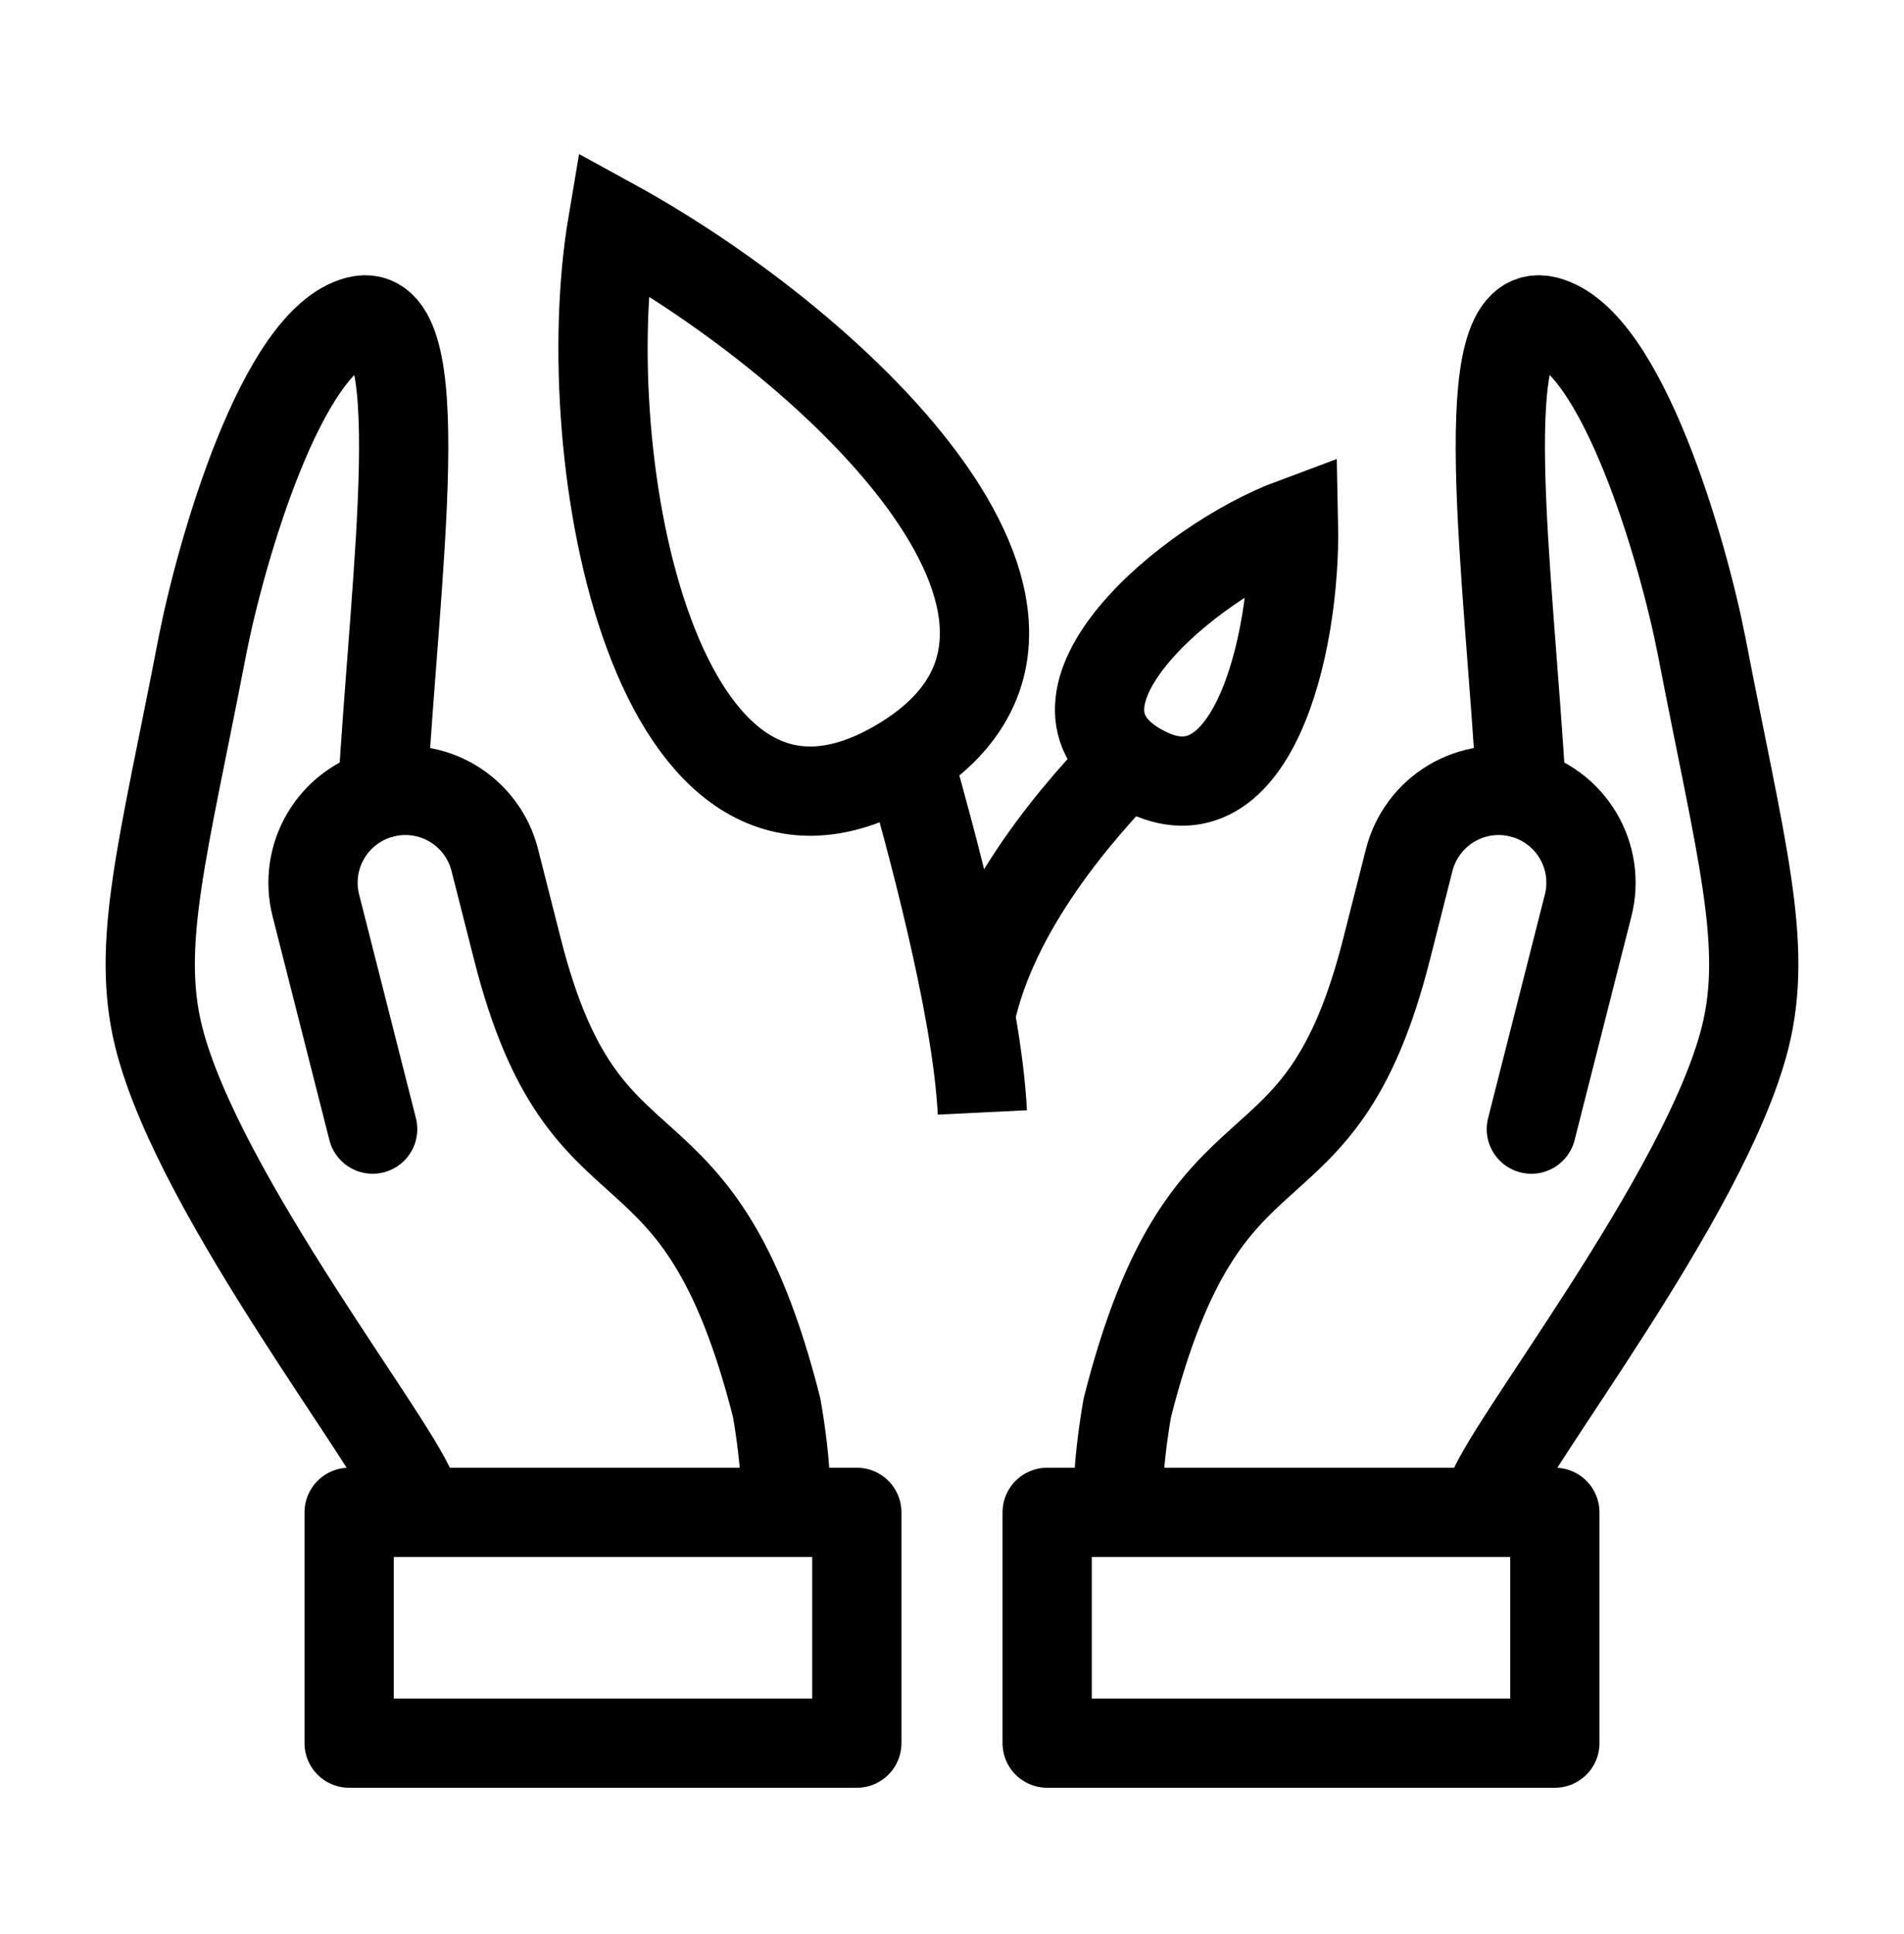 <svg width="64" height="65" viewBox="0 0 64 65" fill="none" xmlns="http://www.w3.org/2000/svg">
<path d="M50.095 50.322C50.477 48.818 57.299 40.226 58.655 34.888C59.456 31.731 58.509 28.529 57.198 21.714C56.57 18.513 54.526 11.432 51.97 10.783C49.414 10.134 50.716 19.188 51.141 26.658" stroke="black" stroke-width="3" stroke-miterlimit="10" stroke-linecap="round" stroke-linejoin="round"/>
<path d="M35.199 58.584L35.199 50.828L52.264 50.828L52.264 58.584L35.199 58.584Z" stroke="black" stroke-width="3" stroke-miterlimit="10" stroke-linecap="round" stroke-linejoin="round"/>
<path d="M51.474 37.948L53.383 30.43C53.586 29.633 53.463 28.787 53.042 28.08C52.621 27.373 51.937 26.862 51.139 26.659C50.342 26.457 49.496 26.579 48.789 27C48.082 27.421 47.571 28.105 47.368 28.903L46.605 31.91C44.315 40.932 40.567 36.78 37.895 47.305C37.785 47.913 37.571 49.353 37.6 50.248" stroke="black" stroke-width="3" stroke-miterlimit="10" stroke-linecap="round" stroke-linejoin="round"/>
<path d="M13.905 50.322C13.524 48.818 6.701 40.226 5.345 34.888C4.544 31.731 5.491 28.529 6.802 21.714C7.43 18.513 9.474 11.432 12.03 10.783C14.586 10.134 13.284 19.188 12.859 26.658" stroke="black" stroke-width="3" stroke-miterlimit="10" stroke-linecap="round" stroke-linejoin="round"/>
<path d="M28.801 58.584L28.801 50.828L11.736 50.828L11.736 58.584L28.801 58.584Z" stroke="black" stroke-width="3" stroke-miterlimit="10" stroke-linecap="round" stroke-linejoin="round"/>
<path d="M12.526 37.948L10.617 30.43C10.414 29.633 10.537 28.787 10.958 28.08C11.379 27.373 12.063 26.862 12.861 26.659C13.658 26.457 14.504 26.579 15.211 27C15.918 27.421 16.429 28.105 16.631 28.903L17.395 31.91C19.686 40.932 23.433 36.78 26.105 47.305C26.215 47.913 26.429 49.353 26.4 50.248" stroke="black" stroke-width="3" stroke-miterlimit="10" stroke-linecap="round" stroke-linejoin="round"/>
<path d="M20.592 7.506C19.249 15.444 22.041 30.313 30.093 25.73C38.145 21.145 28.268 11.717 20.592 7.506Z" stroke="black" stroke-width="3"/>
<path d="M43.479 17.567C39.9 18.898 34.456 23.57 38.247 25.79C42.039 28.01 43.569 21.718 43.479 17.567Z" stroke="black" stroke-width="3"/>
<path d="M30.602 25.746C31.183 27.827 32.841 33.742 33.02 37.387" stroke="black" stroke-width="3"/>
<path d="M38.07 25.388C36.259 27.199 33.407 30.506 32.631 34.072" stroke="black" stroke-width="3"/>
</svg>
